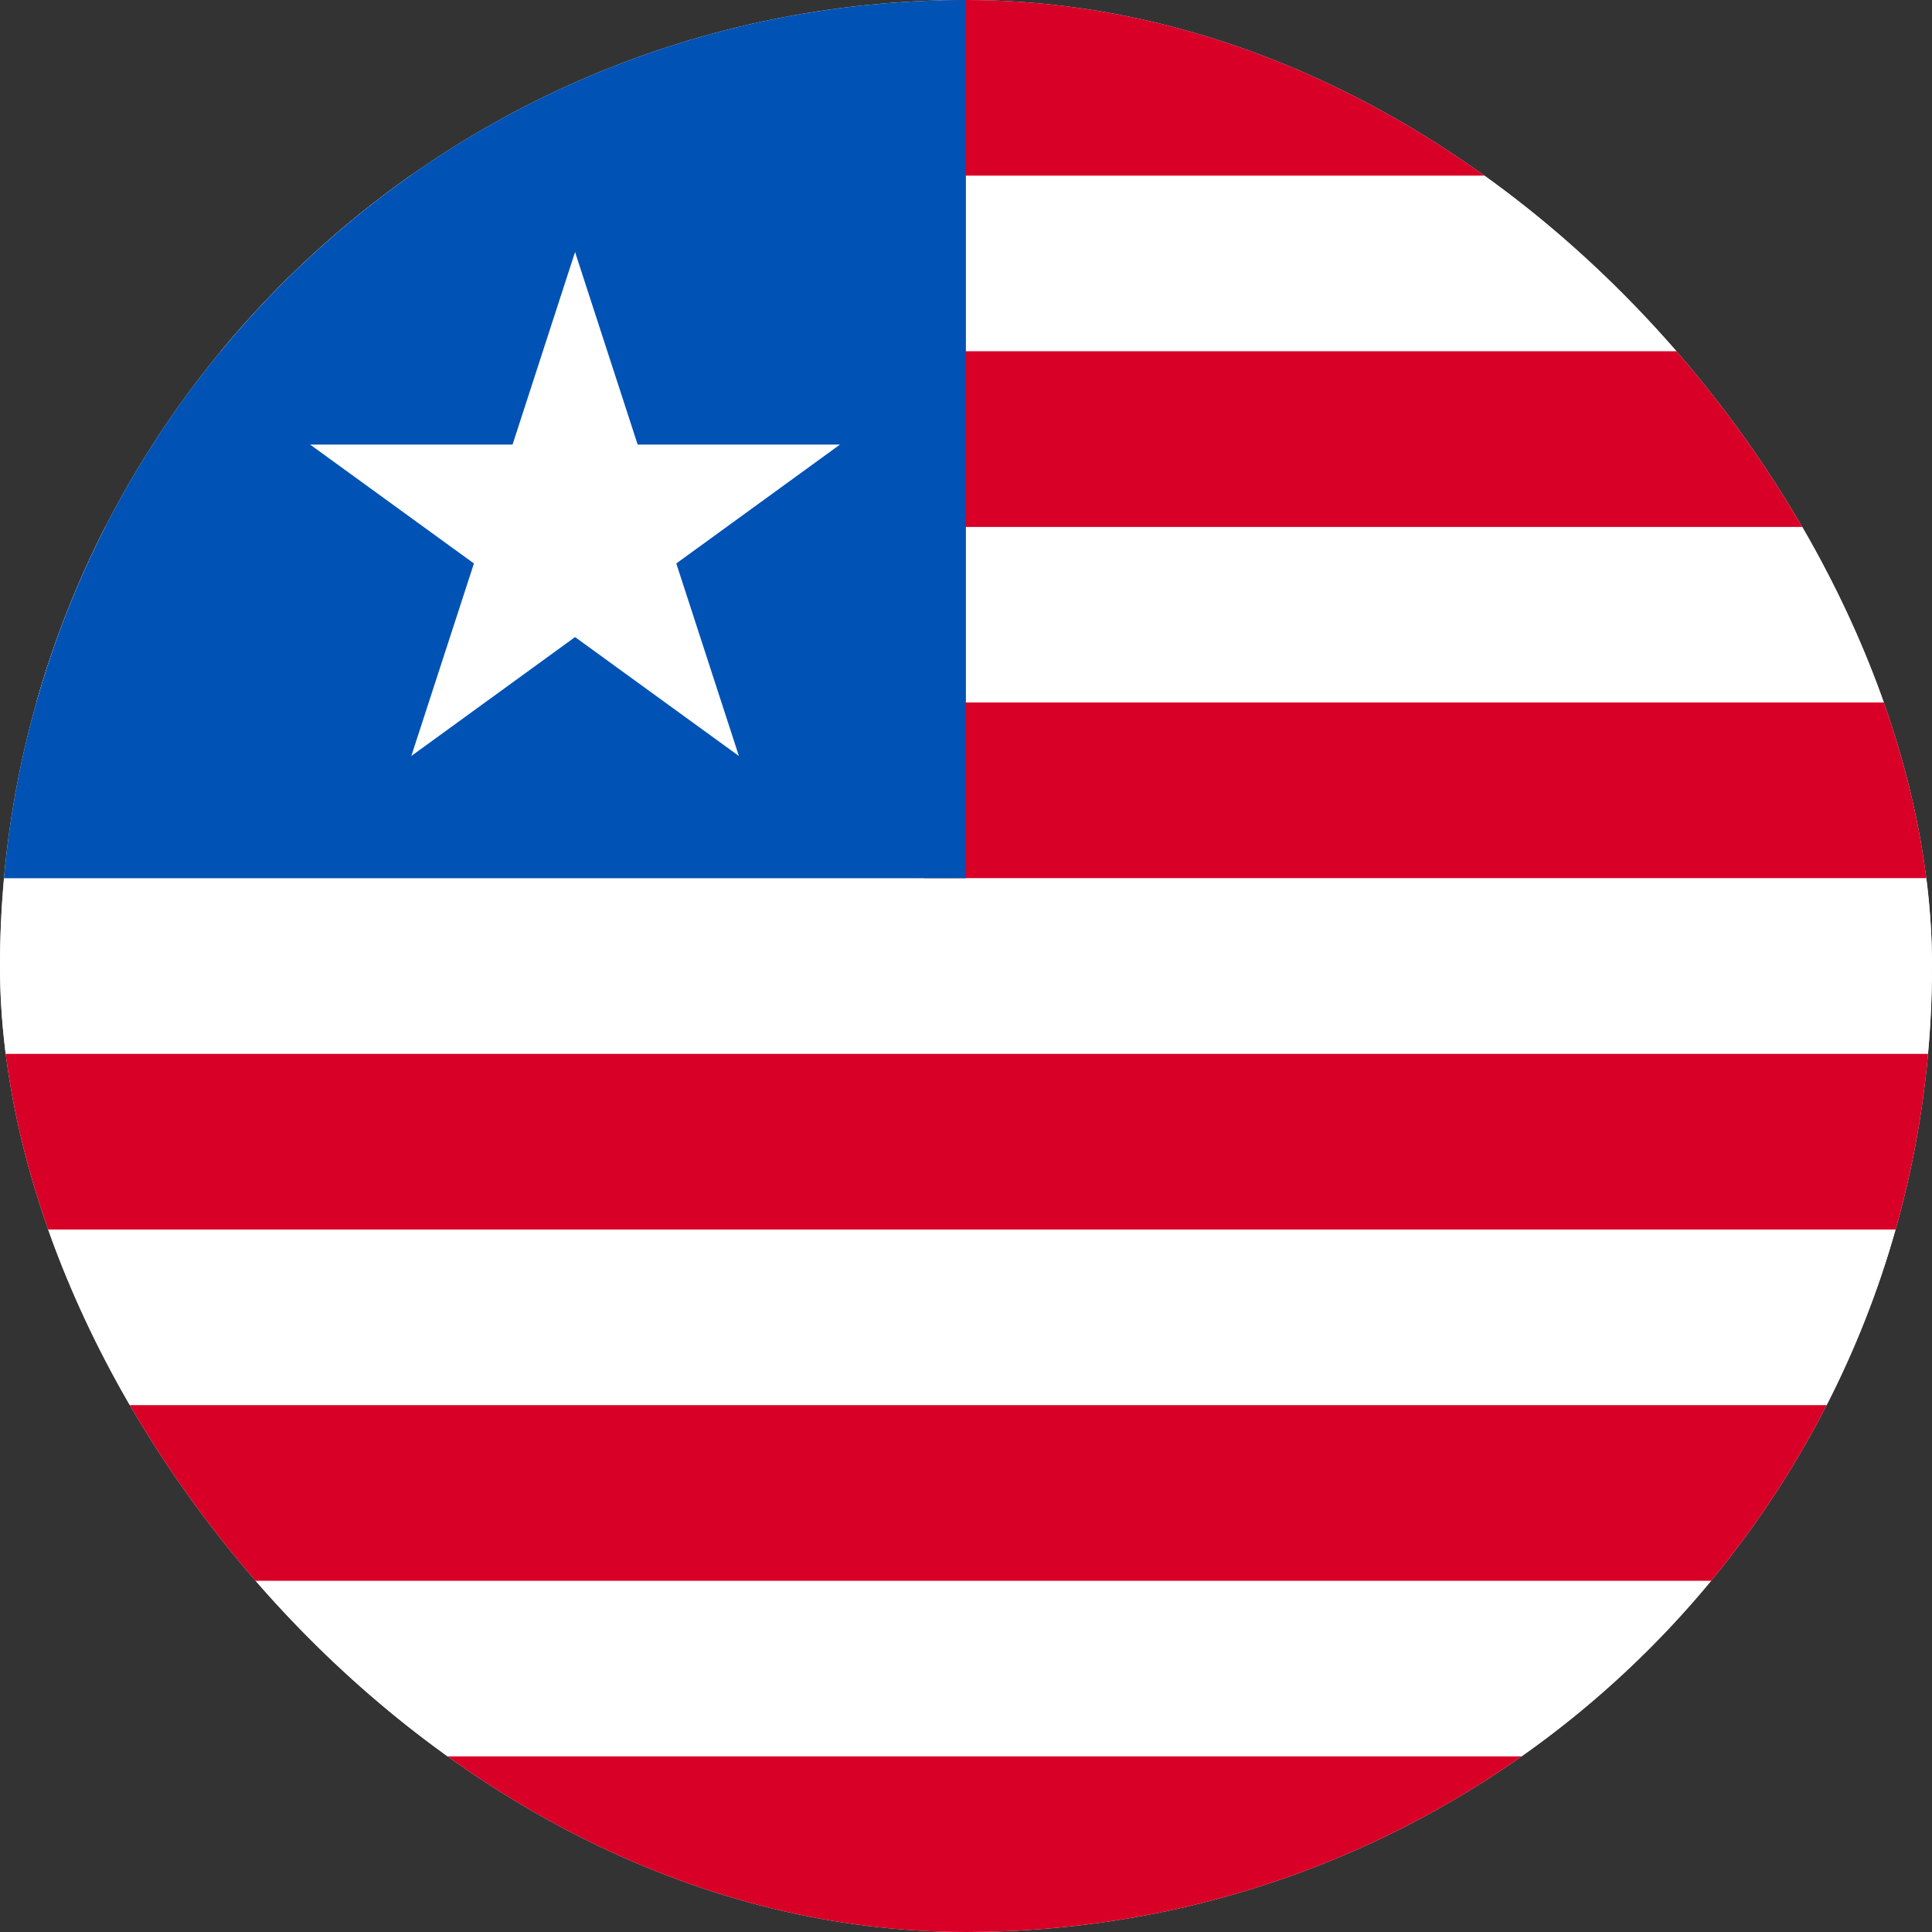 <svg width="20" height="20" viewBox="0 0 20 20" fill="none" xmlns="http://www.w3.org/2000/svg">
<rect x="0" y="0" width="20" height="20" fill="#333333" stroke="none"/>
<g clip-path="url(#clip0_1145_1337)">
<path d="M10 20C15.523 20 20 15.523 20 10C20 4.477 15.523 0 10 0C4.477 0 0 4.477 0 10C0 15.523 4.477 20 10 20Z" fill="#F0F0F0"/>
<path d="M2.286 3.636H17.715C17.145 2.946 16.484 2.334 15.751 1.818H4.25C3.517 2.334 2.856 2.946 2.286 3.636Z" fill="white"/>
<path d="M0 10C0 10.307 0.015 10.61 0.042 10.909H19.958C19.985 10.61 20 10.307 20 10C20 9.694 19.985 9.391 19.958 9.091H0.042C0.015 9.391 0 9.694 0 10Z" fill="white"/>
<path d="M1.09 14.546H18.909C19.204 13.97 19.444 13.361 19.623 12.727H0.376C0.556 13.361 0.796 13.97 1.09 14.546Z" fill="white"/>
<path d="M4.25 18.182H15.751C16.484 17.666 17.145 17.054 17.715 16.363H2.286C2.856 17.053 3.517 17.666 4.25 18.182Z" fill="white"/>
<path d="M0.376 7.273H19.623C19.444 6.64 19.204 6.031 18.91 5.455H1.09C0.796 6.031 0.556 6.64 0.376 7.273Z" fill="white"/>
<path d="M4.784 1.818H15.751C14.125 0.673 12.142 0 10.001 0C8.697 0 6.41 0.673 4.784 1.818Z" fill="#D80027"/>
<path d="M9.566 5.455H18.911C18.578 4.804 18.177 4.195 17.715 3.636H9.566V5.455Z" fill="#D80027"/>
<path d="M9.566 9.09H19.96C19.903 8.466 19.79 7.858 19.625 7.272H9.566V9.09Z" fill="#D80027"/>
<path d="M0.377 12.728H19.624C19.79 12.143 19.903 11.534 19.959 10.91H0.042C0.098 11.534 0.211 12.142 0.377 12.728Z" fill="#D80027"/>
<path d="M2.286 16.364H17.715C18.176 15.806 18.577 15.197 18.91 14.546H1.091C1.423 15.197 1.825 15.806 2.286 16.364Z" fill="#D80027"/>
<path d="M10 20C12.141 20 14.124 19.328 15.751 18.182H4.25C5.877 19.328 7.86 20 10 20Z" fill="#D80027"/>
<path d="M0.376 7.273C0.21 7.859 0.097 8.467 0.041 9.091H9.999V0C5.422 0 1.563 3.075 0.376 7.273Z" fill="#0052B4"/>
<path d="M5.953 2.609L6.601 4.602H8.696L7.001 5.833L7.649 7.826L5.953 6.595L4.258 7.826L4.906 5.833L3.21 4.602H5.306L5.953 2.609Z" fill="white"/>
</g>
<defs>
<clipPath id="clip0_1145_1337">
<rect width="20" height="20" rx="10" fill="white"/>
</clipPath>
</defs>
</svg>
